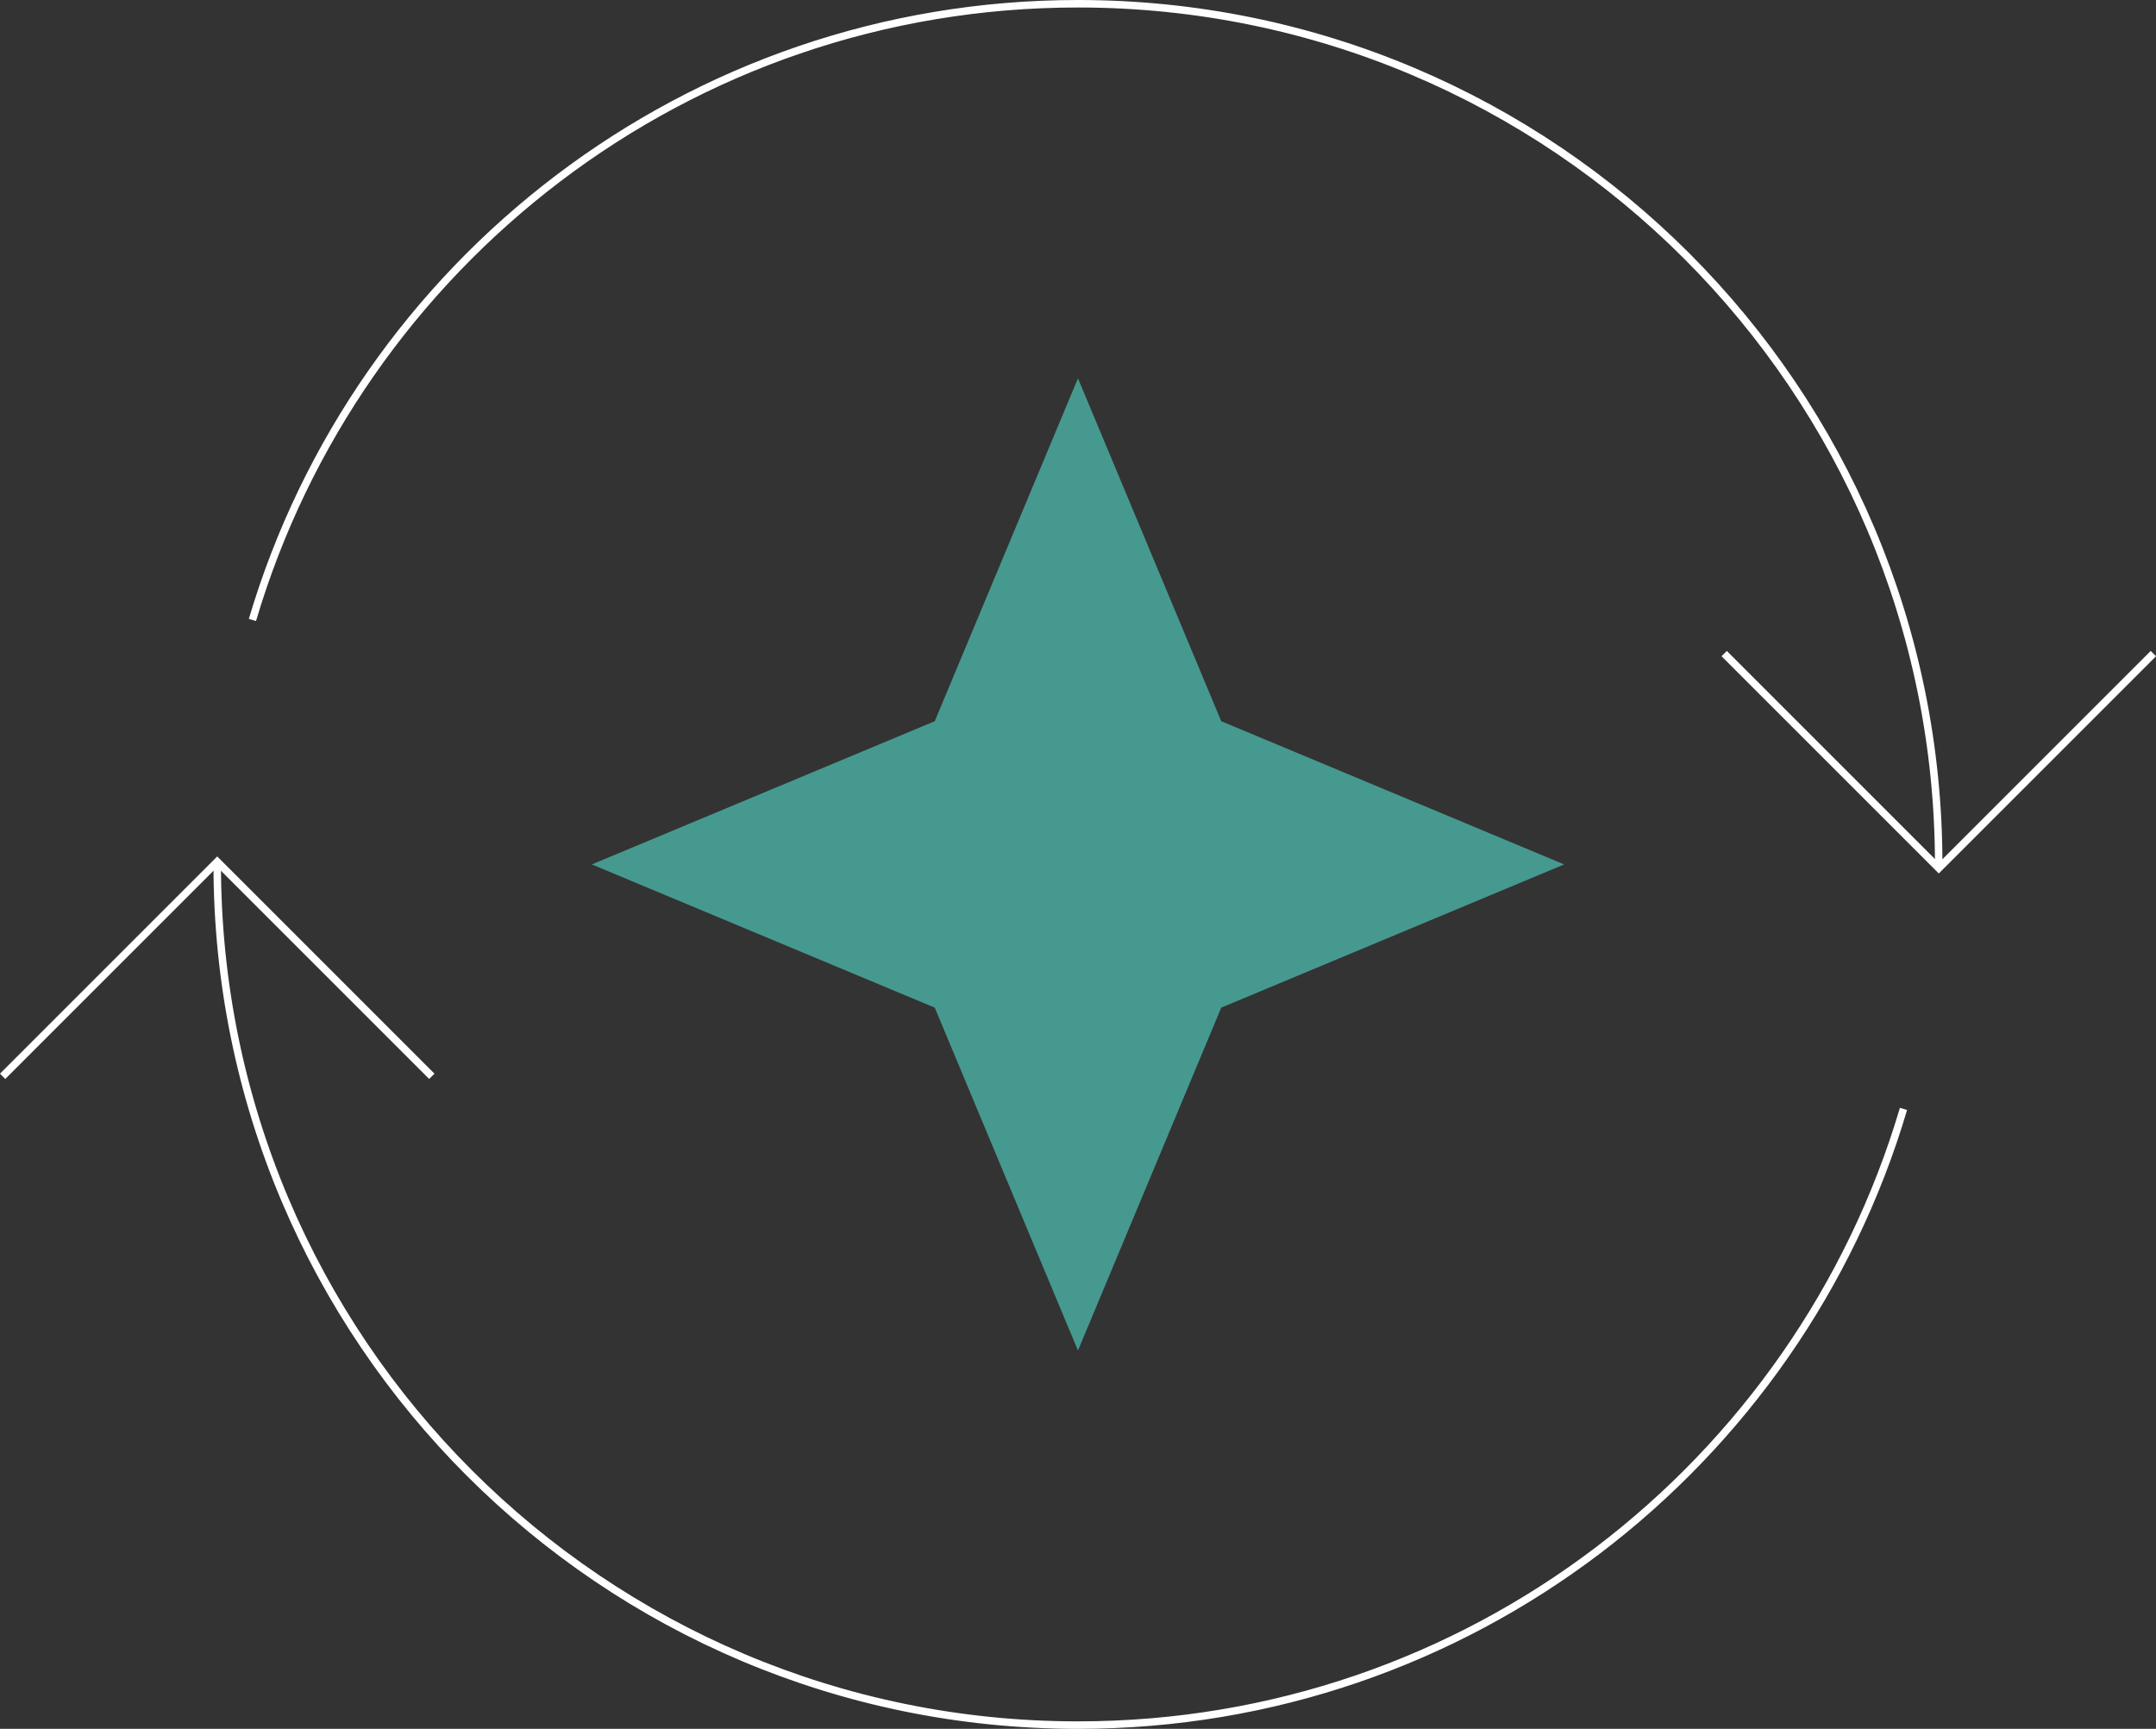 <?xml version="1.0" encoding="UTF-8"?><svg id="uuid-b0cd4f18-2001-4866-9e69-d5bb9f36059f" xmlns="http://www.w3.org/2000/svg" viewBox="0 0 287.83 230.82"><rect x="0" y="0" width="287.83" height="230.82" fill="#333333" stroke="none"/><defs><style>.uuid-300ab5ca-560a-4fa3-8d0a-ce289b94dd99{fill:#46998f;}.uuid-77ae2df9-0995-4527-bb91-ddf4501d7099{fill:none;stroke:#fff;stroke-miterlimit:10;}</style></defs><g id="uuid-5c81836b-22bb-401a-adfd-c40b9381b402"><polygon class="uuid-300ab5ca-560a-4fa3-8d0a-ce289b94dd99" points="163.04 96.29 208.82 115.41 163.04 134.53 143.91 180.31 124.79 134.53 79.01 115.41 124.79 96.29 143.91 50.51 163.04 96.29"/><path class="uuid-77ae2df9-0995-4527-bb91-ddf4501d7099" d="m33.7,82.77C47.77,35.21,91.79.5,143.91.5c63.46,0,114.91,51.45,114.91,114.91"/><polyline class="uuid-77ae2df9-0995-4527-bb91-ddf4501d7099" points="287.48 87.26 258.83 115.91 230.18 87.26"/><path class="uuid-77ae2df9-0995-4527-bb91-ddf4501d7099" d="m254.12,148.05c-14.07,47.57-58.08,82.27-110.21,82.27-63.46,0-114.91-51.45-114.91-114.91"/><polyline class="uuid-77ae2df9-0995-4527-bb91-ddf4501d7099" points=".35 143.7 29 115.05 57.65 143.7"/></g></svg>